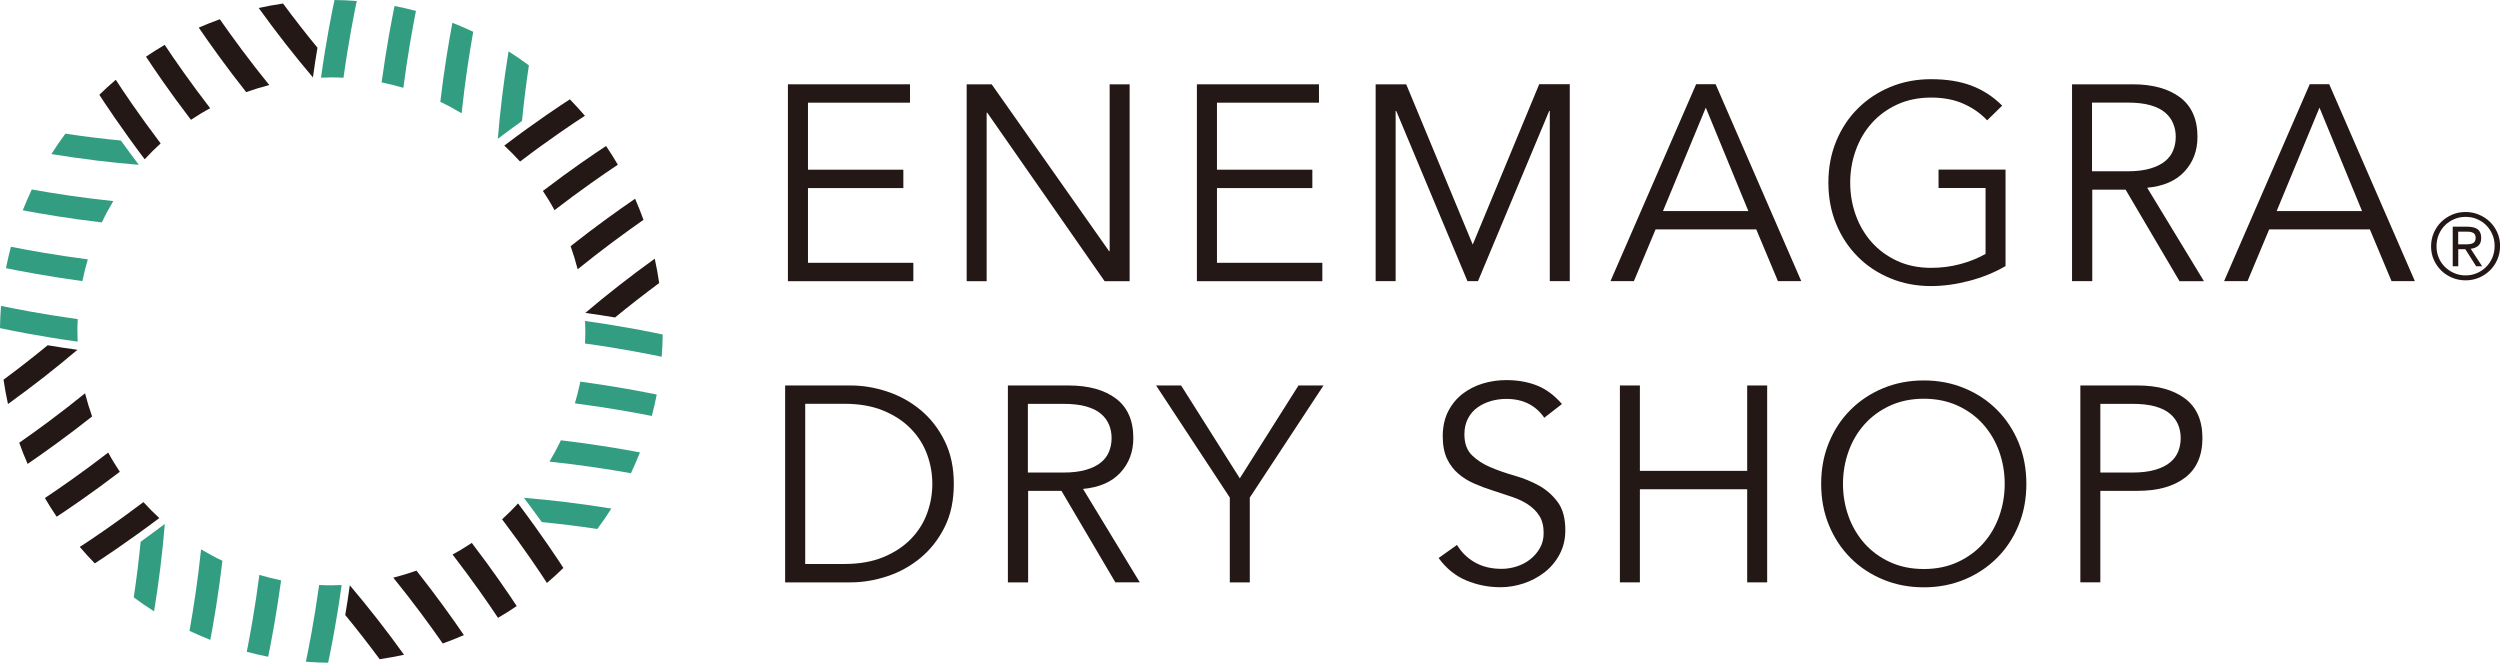 <?xml version="1.0" encoding="UTF-8"?><svg id="a" xmlns="http://www.w3.org/2000/svg" viewBox="0 0 297.75 78.93"><defs><style>.b{fill:#329d80;}.c{fill:#231815;}</style></defs><path class="c" d="M19.61,5.35c-.76.44-1.51.91-2.22,1.4.88,1.34,2.79,4.17,5.35,7.52.74-.49,1.5-.96,2.29-1.38-2.36-3.07-4.25-5.79-5.41-7.54Z"/><path class="c" d="M19.13,17.08c-2.63-3.48-4.55-6.35-5.34-7.58-.68.58-1.34,1.18-1.96,1.79.62.96,2.6,3.96,5.4,7.68.61-.66,1.24-1.29,1.9-1.89Z"/><path class="c" d="M37.81,5.68c-1.37-1.66-2.75-3.43-4.1-5.26-.97.14-1.94.32-2.9.53,2.13,2.96,4.3,5.73,6.46,8.27.16-1.17.34-2.36.54-3.54Z"/><path class="c" d="M26.19,2.29c-.84.3-1.69.64-2.52,1,1.34,1.96,3.3,4.71,5.65,7.68.9-.32,1.82-.6,2.75-.84-2.36-2.91-4.38-5.67-5.89-7.84Z"/><path class="c" d="M59.32,73.58c.76-.44,1.51-.91,2.22-1.4-.88-1.34-2.79-4.17-5.35-7.52-.74.49-1.5.96-2.29,1.38,2.36,3.07,4.25,5.79,5.41,7.54Z"/><path class="c" d="M59.8,61.85c2.63,3.48,4.55,6.35,5.34,7.58.68-.58,1.34-1.18,1.96-1.79-.62-.96-2.6-3.96-5.4-7.68-.61.66-1.24,1.29-1.9,1.89Z"/><path class="c" d="M41.12,73.25c1.37,1.67,2.75,3.44,4.1,5.26.97-.14,1.94-.32,2.9-.53-2.13-2.96-4.3-5.73-6.46-8.27-.16,1.17-.34,2.36-.54,3.54Z"/><path class="c" d="M52.73,76.64c.84-.3,1.69-.64,2.52-1-1.34-1.96-3.3-4.71-5.65-7.68-.9.32-1.82.6-2.76.84,2.36,2.91,4.38,5.67,5.89,7.84Z"/><path class="b" d="M1.3,29.38c-.22.85-.42,1.71-.59,2.56,1.57.32,4.92.97,9.1,1.54.18-.88.4-1.74.65-2.59-3.84-.5-7.1-1.09-9.16-1.5Z"/><path class="b" d="M9.26,38.01c-4.32-.6-7.71-1.28-9.14-1.58-.07.89-.11,1.78-.12,2.65,1.11.24,4.64.97,9.25,1.61-.02-.41-.03-.81-.03-1.23,0-.49.01-.97.04-1.45Z"/><path class="b" d="M14.41,16.74c-2.15-.21-4.37-.48-6.62-.82-.59.79-1.15,1.6-1.67,2.43,3.6.59,7.09,1.01,10.41,1.28-.71-.94-1.42-1.91-2.12-2.88Z"/><path class="b" d="M3.79,22.56c-.38.81-.74,1.64-1.08,2.49,2.34.44,5.66,1,9.42,1.44.41-.87.87-1.72,1.36-2.54-3.73-.39-7.11-.92-9.71-1.38Z"/><path class="b" d="M77.63,49.55c.22-.85.42-1.71.59-2.56-1.57-.32-4.92-.97-9.1-1.54-.18.88-.4,1.74-.65,2.59,3.84.5,7.1,1.09,9.16,1.5Z"/><path class="b" d="M69.67,40.91c4.32.6,7.71,1.28,9.14,1.58.07-.89.11-1.78.12-2.65-1.11-.24-4.64-.97-9.25-1.61.02.41.03.81.03,1.23,0,.49-.01.97-.04,1.45Z"/><path class="b" d="M64.52,62.18c2.15.21,4.37.48,6.62.82.59-.79,1.15-1.6,1.67-2.43-3.6-.59-7.09-1.01-10.41-1.28.71.94,1.42,1.91,2.12,2.88Z"/><path class="b" d="M75.14,56.37c.38-.81.74-1.64,1.08-2.49-2.34-.44-5.66-1-9.42-1.44-.41.87-.87,1.72-1.36,2.54,3.73.39,7.11.92,9.71,1.38Z"/><path class="c" d="M5.35,59.32c.44.76.91,1.5,1.4,2.22,1.34-.88,4.17-2.79,7.52-5.35-.49-.74-.96-1.5-1.38-2.29-3.07,2.36-5.79,4.25-7.54,5.41Z"/><path class="c" d="M17.08,59.8c-3.48,2.63-6.35,4.55-7.58,5.34.58.68,1.18,1.33,1.79,1.96.96-.62,3.96-2.6,7.68-5.4-.66-.61-1.29-1.24-1.89-1.9Z"/><path class="c" d="M5.68,41.12c-1.67,1.37-3.43,2.75-5.26,4.1.14.97.32,1.94.53,2.9,2.96-2.13,5.73-4.3,8.27-6.46-1.17-.16-2.36-.34-3.54-.54Z"/><path class="c" d="M2.29,52.73c.3.84.63,1.69,1,2.52,1.96-1.34,4.71-3.3,7.68-5.65-.32-.9-.6-1.82-.84-2.76-2.91,2.36-5.67,4.38-7.84,5.89Z"/><path class="c" d="M73.58,19.61c-.44-.76-.91-1.51-1.4-2.22-1.34.88-4.17,2.79-7.52,5.35.49.74.96,1.5,1.38,2.29,3.07-2.36,5.79-4.25,7.54-5.41Z"/><path class="c" d="M61.94,19.24c3.54-2.69,6.48-4.65,7.72-5.45-.58-.68-1.18-1.33-1.79-1.96-.97.63-4.03,2.64-7.81,5.51.65.61,1.28,1.24,1.88,1.9Z"/><path class="c" d="M73.25,37.81c1.67-1.37,3.44-2.75,5.26-4.1-.14-.97-.32-1.94-.53-2.9-2.96,2.13-5.73,4.3-8.27,6.46,1.17.16,2.36.34,3.54.54Z"/><path class="c" d="M76.64,26.19c-.3-.85-.64-1.69-1-2.52-1.96,1.34-4.71,3.3-7.68,5.65.32.9.6,1.82.84,2.75,2.91-2.36,5.67-4.37,7.84-5.89Z"/><path class="b" d="M29.38,77.63c.85.22,1.71.42,2.56.59.32-1.57.97-4.92,1.54-9.1-.88-.18-1.74-.4-2.59-.65-.5,3.84-1.09,7.1-1.5,9.16Z"/><path class="b" d="M38.01,69.67c-.6,4.32-1.28,7.71-1.58,9.14.89.07,1.78.11,2.65.12.24-1.11.97-4.64,1.61-9.25-.41.02-.81.03-1.23.03-.49,0-.97-.01-1.45-.04Z"/><path class="b" d="M15.92,71.14c.79.59,1.6,1.15,2.43,1.67.59-3.6,1.01-7.09,1.28-10.41-.94.71-1.91,1.42-2.88,2.12-.21,2.15-.48,4.37-.82,6.62Z"/><path class="b" d="M22.56,75.13c.81.38,1.64.74,2.49,1.08.44-2.34,1-5.66,1.44-9.42-.87-.41-1.72-.87-2.54-1.36-.39,3.73-.92,7.11-1.38,9.71Z"/><path class="b" d="M49.55,1.3c-.85-.22-1.71-.42-2.56-.59-.32,1.57-.97,4.92-1.54,9.1.88.18,1.74.4,2.59.65.5-3.84,1.09-7.1,1.5-9.16Z"/><path class="b" d="M40.91,9.26c.6-4.32,1.28-7.71,1.58-9.14-.89-.07-1.78-.11-2.65-.12-.24,1.11-.97,4.64-1.61,9.25.41-.02.81-.03,1.23-.03.49,0,.97.01,1.45.04Z"/><path class="b" d="M63,7.79c-.79-.59-1.6-1.15-2.43-1.67-.59,3.6-1.01,7.09-1.28,10.41.94-.71,1.91-1.43,2.88-2.12.21-2.15.48-4.37.82-6.62Z"/><path class="b" d="M56.37,3.79c-.81-.38-1.64-.74-2.49-1.08-.44,2.34-1,5.66-1.44,9.42.87.41,1.72.87,2.54,1.36.39-3.73.92-7.11,1.38-9.71Z"/><path class="c" d="M96.23,31.3h12.55v2.19h-14.94V10.04h14.54v2.19h-12.15v7.98h11.36v2.19h-11.36v8.91Z"/><path class="c" d="M132.09,29.91h.07V10.04h2.38v23.45h-2.98l-13.98-20.07h-.07v20.07h-2.38V10.04h2.98l13.98,19.87Z"/><path class="c" d="M144.94,31.3h12.55v2.19h-14.94V10.04h14.54v2.19h-12.15v7.98h11.36v2.19h-11.36v8.91Z"/><path class="c" d="M175.41,29.11l7.91-19.08h3.64v23.45h-2.38V13.21h-.07l-8.48,20.27h-1.26l-8.48-20.27h-.07v20.27h-2.38V10.04h3.64l7.92,19.08Z"/><path class="c" d="M194.59,33.48h-2.78l10.2-23.45h2.32l10.2,23.45h-2.78l-2.58-6.16h-11.99l-2.58,6.16ZM198.06,25.14h10.17l-5.07-12.32-5.1,12.32Z"/><path class="c" d="M236.68,14.34c-.79-.84-1.74-1.5-2.85-1.99-1.1-.49-2.38-.73-3.84-.73s-2.85.28-4.04.83-2.2,1.29-3.03,2.22c-.83.93-1.46,2-1.9,3.23-.44,1.23-.66,2.51-.66,3.86s.22,2.63.66,3.86c.44,1.23,1.08,2.3,1.9,3.23.83.93,1.84,1.67,3.03,2.22s2.54.83,4.04.83c1.21,0,2.38-.15,3.49-.45,1.11-.3,2.11-.7,3-1.21v-7.85h-5.6v-2.19h7.98v11.49c-1.32.77-2.78,1.36-4.36,1.77-1.58.41-3.08.61-4.52.61-1.74,0-3.36-.31-4.85-.93-1.49-.62-2.78-1.47-3.87-2.57-1.09-1.09-1.95-2.39-2.57-3.89-.62-1.5-.93-3.15-.93-4.93s.31-3.43.93-4.93c.62-1.5,1.47-2.8,2.57-3.89,1.09-1.09,2.38-1.95,3.87-2.57,1.49-.62,3.11-.93,4.85-.93,1.88,0,3.49.26,4.85.78,1.36.52,2.57,1.31,3.63,2.37l-1.79,1.75Z"/><path class="c" d="M249.16,33.48h-2.38V10.04h7.22c2.38,0,4.27.52,5.65,1.56,1.38,1.04,2.07,2.61,2.07,4.7,0,1.63-.51,3.01-1.54,4.12-1.03,1.12-2.51,1.76-4.45,1.94l6.76,11.13h-2.91l-6.42-10.9h-3.97v10.9ZM249.16,20.4h4.24c1.06,0,1.96-.11,2.7-.33.74-.22,1.33-.51,1.77-.88.44-.36.76-.79.96-1.29.2-.5.3-1.03.3-1.61s-.1-1.08-.3-1.57c-.2-.5-.52-.93-.96-1.31-.44-.38-1.03-.67-1.77-.88-.74-.21-1.64-.31-2.7-.31h-4.24v8.18Z"/><path class="c" d="M267.67,33.48h-2.78l10.2-23.45h2.32l10.2,23.45h-2.78l-2.58-6.16h-11.99l-2.58,6.16ZM271.15,25.14h10.17l-5.07-12.32-5.1,12.32Z"/><path class="c" d="M289.54,29.35c0-.58.11-1.13.33-1.63s.51-.93.89-1.3c.37-.36.81-.65,1.3-.86.5-.21,1.03-.31,1.59-.31s1.08.1,1.58.31c.5.21.94.49,1.31.85.37.36.67.79.89,1.28s.33,1.03.33,1.6-.11,1.13-.33,1.63c-.22.5-.51.93-.89,1.3-.37.36-.81.65-1.31.86-.5.21-1.03.31-1.58.31s-1.09-.1-1.59-.31c-.5-.21-.93-.49-1.3-.85-.37-.36-.67-.79-.89-1.28s-.33-1.03-.33-1.6ZM290.19,29.35c0,.49.09.94.27,1.36.18.42.42.78.74,1.09s.68.55,1.1.73c.42.18.86.27,1.35.27s.93-.09,1.35-.27c.42-.18.78-.43,1.1-.74.31-.31.56-.68.74-1.11.18-.43.27-.89.27-1.39s-.09-.94-.27-1.37c-.18-.42-.43-.79-.74-1.1-.31-.31-.68-.55-1.1-.73-.42-.18-.86-.26-1.35-.26s-.93.09-1.35.27c-.42.18-.78.42-1.1.73-.31.31-.56.68-.74,1.11-.18.43-.27.89-.27,1.4ZM292.12,27h1.73c.57,0,.99.11,1.26.32.27.22.4.56.4,1.03,0,.42-.12.73-.36.93-.24.2-.54.31-.89.35l1.36,2.08h-.71l-1.29-2.03h-.84v2.03h-.66v-4.72ZM292.78,29.1h.81c.16,0,.32,0,.47-.02.15-.01.29-.04.41-.09.12-.05.22-.13.28-.23s.1-.25.1-.44c0-.16-.03-.29-.09-.39s-.14-.17-.25-.22-.22-.08-.34-.1c-.13-.01-.25-.02-.38-.02h-1.02v1.51Z"/><path class="c" d="M93.51,45.91h7.78c1.46,0,2.92.24,4.39.73,1.47.49,2.79,1.22,3.97,2.2,1.18.98,2.14,2.21,2.86,3.68.73,1.47,1.09,3.17,1.09,5.12s-.36,3.68-1.09,5.13c-.73,1.46-1.68,2.68-2.86,3.66-1.18.98-2.51,1.72-3.97,2.2-1.47.49-2.93.73-4.39.73h-7.78v-23.45ZM95.9,67.17h4.64c1.79,0,3.34-.27,4.65-.81,1.31-.54,2.41-1.26,3.28-2.15.87-.89,1.52-1.91,1.94-3.05.42-1.14.63-2.31.63-3.53s-.21-2.39-.63-3.53c-.42-1.14-1.06-2.15-1.94-3.05s-1.97-1.61-3.28-2.15c-1.31-.54-2.86-.81-4.65-.81h-4.64v19.08Z"/><path class="c" d="M122.42,69.36h-2.38v-23.45h7.22c2.38,0,4.27.52,5.65,1.56,1.38,1.04,2.07,2.61,2.07,4.7,0,1.63-.51,3.01-1.54,4.12-1.03,1.12-2.51,1.76-4.45,1.94l6.76,11.13h-2.91l-6.42-10.9h-3.97v10.9ZM122.42,56.28h4.24c1.06,0,1.96-.11,2.7-.33.74-.22,1.33-.51,1.77-.88.44-.36.76-.79.96-1.29.2-.5.3-1.03.3-1.61s-.1-1.08-.3-1.57c-.2-.5-.52-.93-.96-1.31-.44-.38-1.03-.67-1.77-.88-.74-.21-1.64-.31-2.7-.31h-4.24v8.18Z"/><path class="c" d="M148.85,69.36h-2.38v-10.1l-8.78-13.35h2.98l6.99,11.06,6.99-11.06h2.98l-8.78,13.35v10.1Z"/><path class="c" d="M183.95,49.79c-1.04-1.52-2.55-2.28-4.54-2.28-.62,0-1.23.08-1.82.25-.6.17-1.13.42-1.61.76-.48.34-.86.78-1.14,1.32-.29.54-.43,1.18-.43,1.9,0,1.06.3,1.88.89,2.47.59.58,1.33,1.07,2.22,1.44.88.38,1.85.71,2.9,1.01,1.05.3,2.02.7,2.9,1.19.88.5,1.62,1.15,2.22,1.97.6.82.89,1.93.89,3.34,0,1.06-.23,2.02-.68,2.86-.45.85-1.05,1.56-1.79,2.14-.74.57-1.57,1.02-2.48,1.32s-1.84.46-2.76.46c-1.44,0-2.8-.27-4.09-.81-1.29-.54-2.39-1.43-3.29-2.67l2.19-1.56c.51.86,1.21,1.55,2.11,2.07.9.52,1.97.78,3.2.78.59,0,1.19-.09,1.78-.28.59-.19,1.13-.46,1.6-.83.47-.36.86-.81,1.17-1.34.31-.53.46-1.14.46-1.82,0-.82-.17-1.5-.51-2.04-.34-.54-.8-.99-1.36-1.36s-1.2-.67-1.92-.91c-.72-.24-1.46-.49-2.22-.73-.76-.24-1.5-.52-2.22-.83-.72-.31-1.36-.7-1.92-1.18s-1.02-1.07-1.36-1.79c-.34-.72-.51-1.62-.51-2.7s.22-2.11.65-2.95c.43-.84,1-1.53,1.72-2.09.72-.55,1.53-.96,2.43-1.23s1.83-.4,2.78-.4c1.32,0,2.53.21,3.61.63,1.08.42,2.09,1.16,3.01,2.22l-2.09,1.62Z"/><path class="c" d="M192.93,45.91h2.38v10.17h12.78v-10.17h2.38v23.45h-2.38v-11.09h-12.78v11.09h-2.38v-23.45Z"/><path class="c" d="M241.34,57.63c0,1.79-.31,3.43-.93,4.93-.62,1.5-1.47,2.8-2.57,3.89-1.09,1.09-2.38,1.95-3.87,2.57-1.49.62-3.11.93-4.85.93s-3.36-.31-4.85-.93c-1.49-.62-2.78-1.47-3.87-2.57-1.09-1.09-1.95-2.39-2.57-3.89-.62-1.5-.93-3.15-.93-4.93s.31-3.43.93-4.93c.62-1.5,1.47-2.8,2.57-3.89,1.09-1.09,2.38-1.95,3.87-2.57,1.49-.62,3.11-.93,4.85-.93s3.36.31,4.85.93c1.49.62,2.78,1.47,3.87,2.57,1.09,1.09,1.95,2.39,2.57,3.89.62,1.5.93,3.15.93,4.93ZM238.76,57.63c0-1.35-.22-2.63-.66-3.86-.44-1.23-1.08-2.3-1.9-3.23-.83-.93-1.84-1.67-3.03-2.22s-2.54-.83-4.04-.83-2.85.28-4.04.83-2.2,1.29-3.03,2.22c-.83.93-1.46,2-1.9,3.23-.44,1.23-.66,2.51-.66,3.86s.22,2.63.66,3.86c.44,1.23,1.08,2.3,1.9,3.23.83.93,1.84,1.67,3.03,2.22s2.54.83,4.04.83,2.85-.28,4.04-.83c1.19-.55,2.2-1.29,3.03-2.22.83-.93,1.46-2,1.9-3.23.44-1.23.66-2.51.66-3.86Z"/><path class="c" d="M247.77,45.91h6.82c2.38,0,4.27.52,5.65,1.56,1.38,1.04,2.07,2.61,2.07,4.7s-.69,3.67-2.07,4.72c-1.38,1.05-3.26,1.57-5.65,1.57h-4.44v10.9h-2.38v-23.45ZM250.15,56.28h3.84c1.06,0,1.96-.11,2.7-.33.74-.22,1.33-.51,1.77-.88.44-.36.76-.79.96-1.29s.3-1.03.3-1.61-.1-1.08-.3-1.57c-.2-.5-.52-.93-.96-1.31-.44-.38-1.03-.67-1.77-.88-.74-.21-1.64-.31-2.7-.31h-3.84v8.18Z"/></svg>